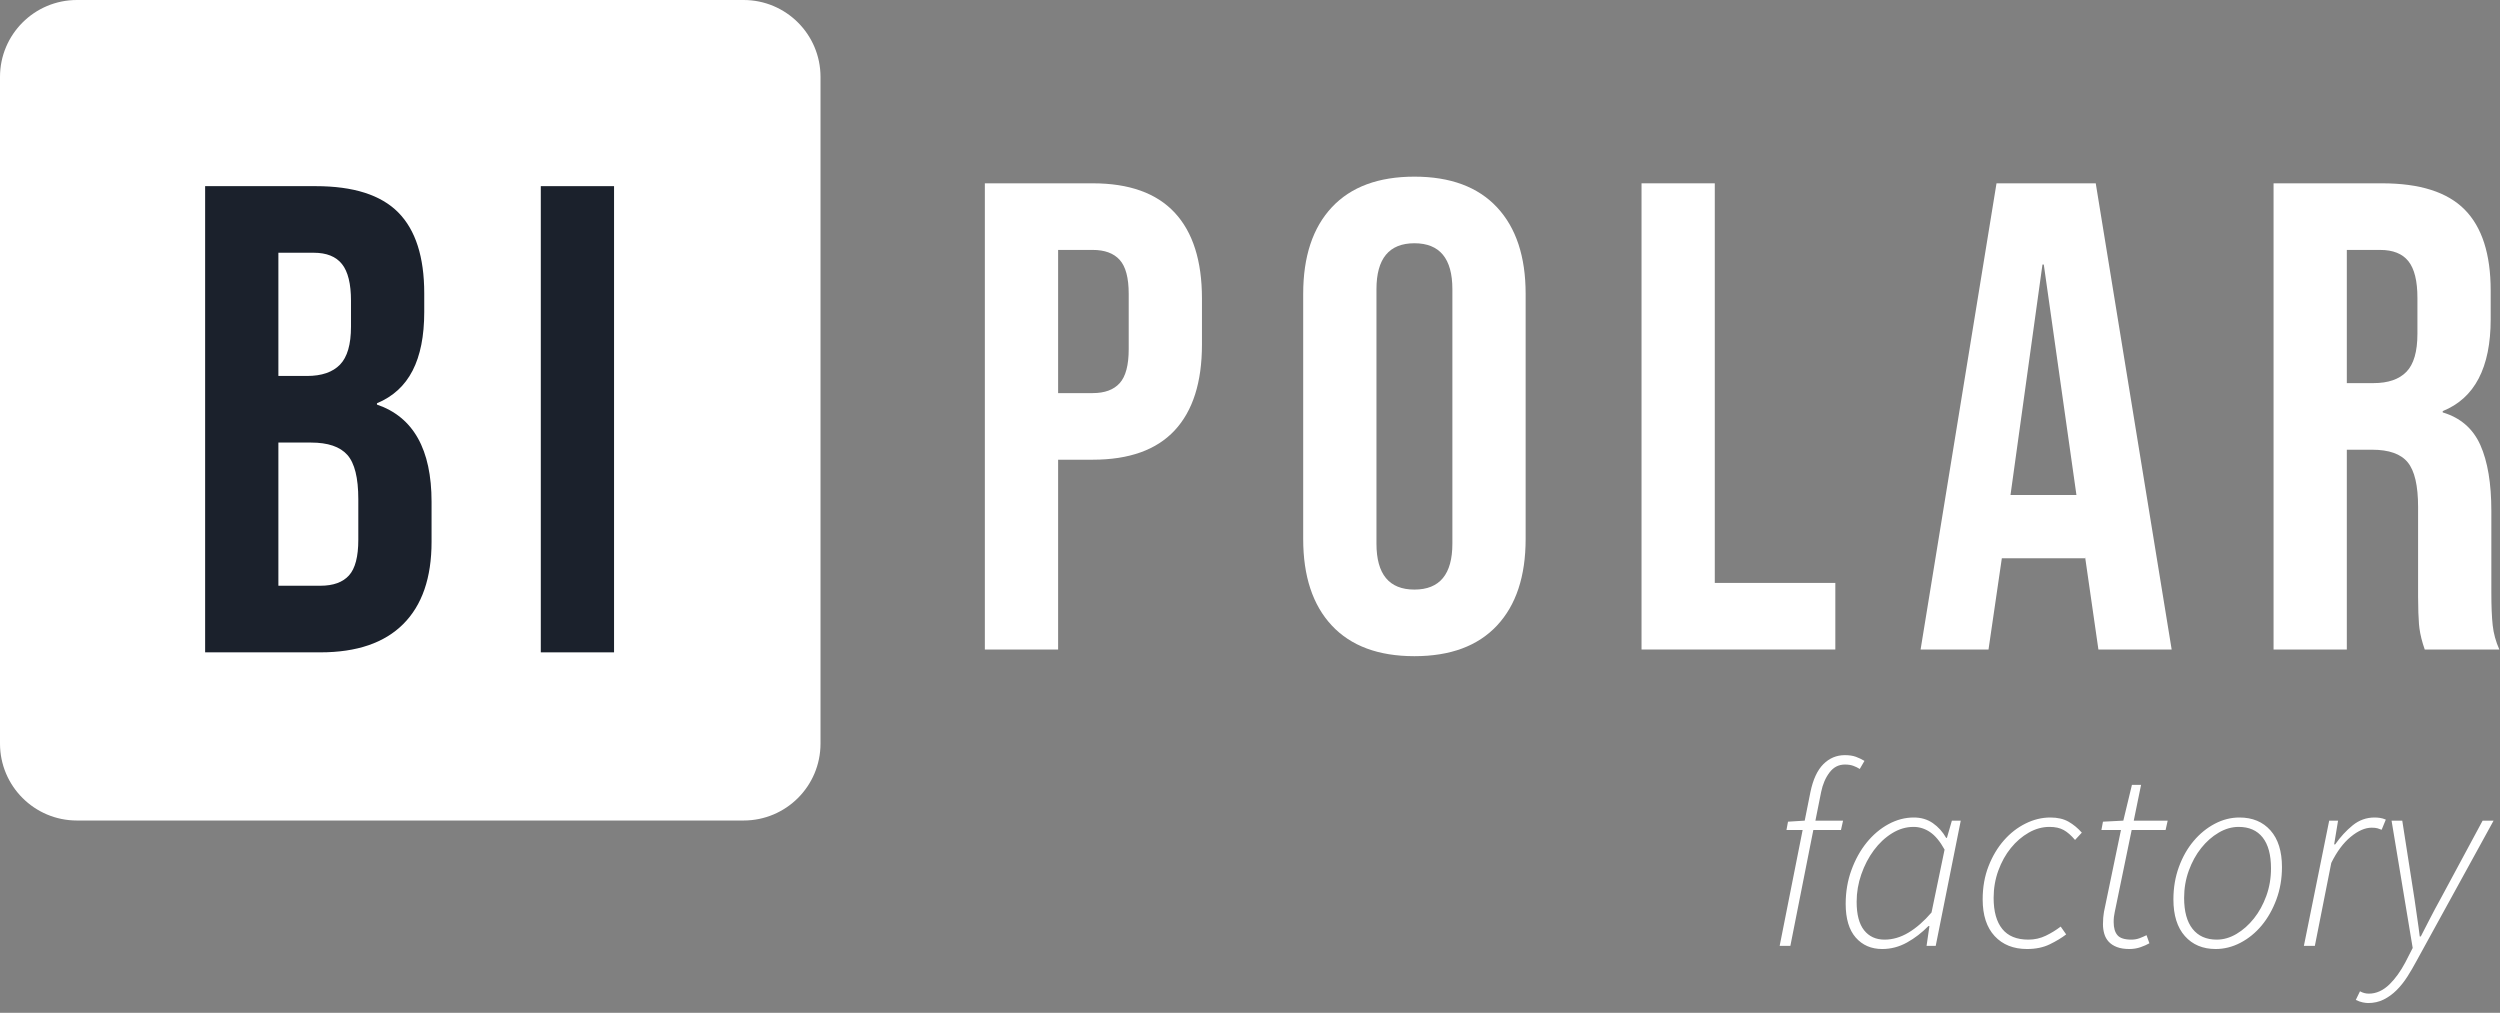 <svg width="195" height="79" viewBox="0 0 195 79" fill="none" xmlns="http://www.w3.org/2000/svg">
<rect x="0" y="0" width="195" height="79" fill="#808080" stroke="none"/>
<path d="M85.234 14.299C88.074 14.299 90.204 15.061 91.624 16.584C93.043 18.108 93.753 20.342 93.753 23.286V26.87C93.753 29.814 93.043 32.048 91.624 33.571C90.204 35.095 88.074 35.857 85.234 35.857H82.533V50.662H76.818V14.299H85.234ZM85.234 19.494H82.533V30.662H85.234C86.169 30.662 86.87 30.403 87.338 29.883C87.805 29.364 88.039 28.48 88.039 27.234V22.922C88.039 21.675 87.805 20.792 87.338 20.273C86.87 19.753 86.169 19.494 85.234 19.494Z" fill="white"/>
<path d="M110.325 13.779C113.13 13.779 115.277 14.576 116.766 16.169C118.255 17.762 119 20.013 119 22.922V42.039C119 44.948 118.255 47.199 116.766 48.792C115.277 50.385 113.13 51.182 110.325 51.182C107.52 51.182 105.372 50.385 103.883 48.792C102.394 47.199 101.649 44.948 101.649 42.039V22.922C101.649 20.013 102.394 17.762 103.883 16.169C105.372 14.576 107.52 13.779 110.325 13.779ZM110.325 18.974C108.351 18.974 107.364 20.169 107.364 22.558V42.403C107.364 44.792 108.351 45.987 110.325 45.987C112.299 45.987 113.286 44.792 113.286 42.403V22.558C113.286 20.169 112.299 18.974 110.325 18.974Z" fill="white"/>
<path d="M128.039 14.299H133.753V45.468H143.156V50.662H128.039V14.299Z" fill="white"/>
<path d="M163.468 14.299L169.39 50.662H163.676L162.637 43.442V43.545H156.143L155.104 50.662H149.806L155.728 14.299H163.468ZM159.416 20.636H159.312L156.819 38.61H161.962L159.416 20.636Z" fill="white"/>
<path d="M185.805 14.299C188.749 14.299 190.896 14.983 192.247 16.351C193.598 17.719 194.273 19.823 194.273 22.662V24.896C194.273 28.671 193.026 31.061 190.533 32.065V32.169C191.918 32.584 192.896 33.433 193.468 34.714C194.039 35.996 194.325 37.71 194.325 39.857V46.247C194.325 47.286 194.36 48.126 194.429 48.766C194.498 49.407 194.671 50.039 194.948 50.662H189.13C188.922 50.074 188.784 49.52 188.715 49L188.68 48.675C188.639 48.188 188.616 47.48 188.611 46.553L188.611 39.545C188.611 37.883 188.342 36.723 187.805 36.065C187.269 35.407 186.342 35.078 185.026 35.078H183.052V50.662H177.338V14.299H185.805ZM185.65 19.494H183.052V29.883H185.13C186.273 29.883 187.13 29.589 187.702 29C188.273 28.411 188.559 27.424 188.559 26.039V23.234C188.559 21.918 188.325 20.965 187.857 20.377C187.39 19.788 186.654 19.494 185.65 19.494Z" fill="white"/>
<path d="M139.343 64.742L139.465 64.091L140.767 64.01L141.215 61.771C141.419 60.794 141.755 60.071 142.223 59.603C142.691 59.135 143.25 58.901 143.902 58.901C144.241 58.901 144.529 58.945 144.767 59.033C145.004 59.121 145.225 59.227 145.428 59.349L145.062 59.98C144.913 59.885 144.746 59.803 144.563 59.736C144.38 59.668 144.16 59.634 143.902 59.634C143.413 59.634 143.013 59.841 142.701 60.255C142.389 60.668 142.172 61.174 142.05 61.771L141.602 64.01H143.759L143.596 64.742H141.439L139.648 73.779H138.813L140.605 64.742H139.343ZM146.812 74.023C145.957 74.023 145.269 73.725 144.746 73.128C144.224 72.531 143.963 71.656 143.963 70.502C143.963 69.566 144.112 68.688 144.411 67.867C144.709 67.046 145.106 66.33 145.601 65.719C146.097 65.109 146.663 64.63 147.301 64.284C147.938 63.938 148.597 63.765 149.275 63.765C149.845 63.765 150.34 63.911 150.761 64.203C151.181 64.495 151.527 64.878 151.799 65.353H151.86L152.247 64.01H152.939L150.985 73.779H150.272L150.496 72.232H150.415C149.913 72.748 149.356 73.175 148.746 73.515C148.135 73.854 147.491 74.023 146.812 74.023ZM146.995 73.291C147.633 73.291 148.257 73.108 148.868 72.741C149.479 72.375 150.076 71.852 150.659 71.174L151.677 66.269C151.324 65.631 150.947 65.177 150.547 64.905C150.147 64.634 149.716 64.498 149.255 64.498C148.671 64.498 148.111 64.664 147.576 64.997C147.04 65.329 146.568 65.77 146.161 66.32C145.754 66.869 145.428 67.493 145.184 68.192C144.94 68.891 144.818 69.607 144.818 70.34C144.818 71.33 145.011 72.07 145.398 72.558C145.784 73.046 146.317 73.291 146.995 73.291ZM158.108 74.023C157.05 74.023 156.209 73.688 155.584 73.016C154.96 72.344 154.648 71.391 154.648 70.156C154.648 69.207 154.801 68.341 155.106 67.561C155.411 66.781 155.812 66.109 156.307 65.546C156.802 64.983 157.365 64.546 157.996 64.234C158.627 63.921 159.268 63.765 159.92 63.765C160.49 63.765 160.965 63.874 161.344 64.091C161.724 64.308 162.07 64.593 162.382 64.946L161.853 65.516C161.555 65.163 161.26 64.905 160.968 64.742C160.676 64.579 160.306 64.498 159.859 64.498C159.302 64.498 158.763 64.647 158.241 64.946C157.718 65.244 157.253 65.645 156.846 66.147C156.439 66.649 156.114 67.236 155.869 67.907C155.625 68.579 155.503 69.288 155.503 70.034C155.503 71.093 155.727 71.9 156.175 72.456C156.622 73.013 157.301 73.291 158.21 73.291C158.699 73.291 159.153 73.189 159.574 72.985C159.994 72.782 160.381 72.544 160.734 72.273L161.161 72.884C160.808 73.155 160.381 73.413 159.879 73.657C159.377 73.901 158.787 74.023 158.108 74.023ZM166.087 74.023C165.707 74.023 165.385 73.972 165.12 73.871C164.855 73.769 164.642 73.63 164.479 73.454C164.316 73.277 164.201 73.07 164.133 72.833C164.065 72.595 164.031 72.348 164.031 72.09C164.031 71.9 164.038 71.734 164.051 71.591L164.088 71.284C164.095 71.229 164.103 71.172 164.112 71.113L165.435 64.742H163.909L164.031 64.091L165.619 64.01L166.29 61.221H167.003L166.433 64.01H169.079L168.916 64.742H166.27L164.947 71.154C164.92 71.276 164.899 71.398 164.886 71.52C164.872 71.642 164.866 71.778 164.866 71.927C164.866 72.375 164.964 72.714 165.161 72.945C165.357 73.175 165.72 73.291 166.25 73.291C166.48 73.291 166.694 73.253 166.891 73.179C167.087 73.104 167.267 73.026 167.43 72.945L167.654 73.576C167.464 73.684 167.233 73.786 166.962 73.881C166.691 73.976 166.399 74.023 166.087 74.023ZM172.824 74.023C171.82 74.023 171.019 73.688 170.422 73.016C169.825 72.344 169.526 71.391 169.526 70.156C169.526 69.247 169.669 68.403 169.954 67.622C170.239 66.842 170.622 66.167 171.104 65.597C171.585 65.027 172.135 64.579 172.752 64.254C173.37 63.928 174.011 63.765 174.676 63.765C175.693 63.765 176.501 64.101 177.098 64.773C177.695 65.445 177.993 66.398 177.993 67.632C177.993 68.542 177.847 69.386 177.556 70.166C177.264 70.947 176.881 71.622 176.406 72.192C175.931 72.761 175.381 73.209 174.757 73.535C174.133 73.861 173.488 74.023 172.824 74.023ZM172.905 73.291C173.434 73.291 173.95 73.141 174.452 72.843C174.954 72.544 175.405 72.144 175.805 71.642C176.206 71.14 176.528 70.553 176.772 69.882C177.016 69.21 177.138 68.494 177.138 67.734C177.138 66.676 176.921 65.872 176.487 65.322C176.053 64.773 175.429 64.498 174.615 64.498C174.085 64.498 173.567 64.647 173.058 64.946C172.549 65.244 172.094 65.645 171.694 66.147C171.294 66.649 170.971 67.236 170.727 67.907C170.483 68.579 170.361 69.288 170.361 70.034C170.361 71.093 170.581 71.9 171.022 72.456C171.463 73.013 172.091 73.291 172.905 73.291ZM179.703 73.779L181.677 64.01H182.369L182.064 65.862H182.145C182.552 65.278 183.007 64.783 183.509 64.376C184.011 63.969 184.581 63.765 185.219 63.765C185.354 63.765 185.493 63.776 185.636 63.796C185.778 63.816 185.931 63.86 186.094 63.928L185.768 64.722C185.673 64.681 185.568 64.644 185.453 64.61C185.337 64.576 185.185 64.559 184.995 64.559C184.479 64.559 183.933 64.797 183.356 65.272C182.78 65.746 182.274 66.425 181.84 67.307L180.558 73.779H179.703ZM184.71 78.237C184.601 78.237 184.462 78.219 184.293 78.186C184.123 78.152 183.943 78.087 183.753 77.992L184.079 77.321C184.296 77.443 184.527 77.504 184.771 77.504C185.354 77.504 185.897 77.256 186.399 76.761C186.838 76.328 187.241 75.767 187.608 75.079L188.19 73.942L186.542 64.01H187.376L188.333 70.136L188.651 72.352C188.683 72.591 188.713 72.823 188.74 73.046H188.821L189.564 71.601C189.815 71.113 190.076 70.624 190.348 70.136L193.645 64.01H194.5L188.475 74.98C188.258 75.387 188.024 75.787 187.773 76.181C187.522 76.574 187.244 76.924 186.939 77.229C186.633 77.534 186.297 77.779 185.931 77.962C185.565 78.145 185.158 78.237 184.71 78.237Z" fill="white"/>
<path d="M58 0H6C2.686 0 0 2.686 0 6V58C0 61.314 2.686 64 6 64H58C61.314 64 64 61.314 64 58V6C64 2.686 61.314 0 58 0Z" fill="white"/>
<path d="M24.623 14.52C27.567 14.52 29.714 15.204 31.065 16.572C32.416 17.939 33.091 20.043 33.091 22.883V24.338C33.091 26.208 32.788 27.732 32.182 28.909C31.576 30.087 30.649 30.935 29.403 31.455V31.558C32.242 32.528 33.662 35.056 33.662 39.143V42.26C33.662 45.065 32.926 47.203 31.454 48.675C29.983 50.147 27.827 50.883 24.987 50.883H16V14.52H24.623ZM24.26 34.52H21.714V45.688H24.987C25.991 45.688 26.736 45.42 27.221 44.883C27.706 44.346 27.948 43.42 27.948 42.104V38.935C27.948 37.273 27.662 36.121 27.091 35.481C26.52 34.84 25.576 34.52 24.26 34.52ZM24.468 19.714H21.714V29.325H23.948C25.091 29.325 25.948 29.03 26.52 28.442C27.091 27.853 27.377 26.866 27.377 25.481V23.455C27.377 22.139 27.143 21.186 26.675 20.598C26.208 20.009 25.472 19.714 24.468 19.714Z" fill="#1B212C"/>
<path d="M42.182 14.52H47.896V50.883H42.182V14.52Z" fill="#1B212C"/>
</svg>
